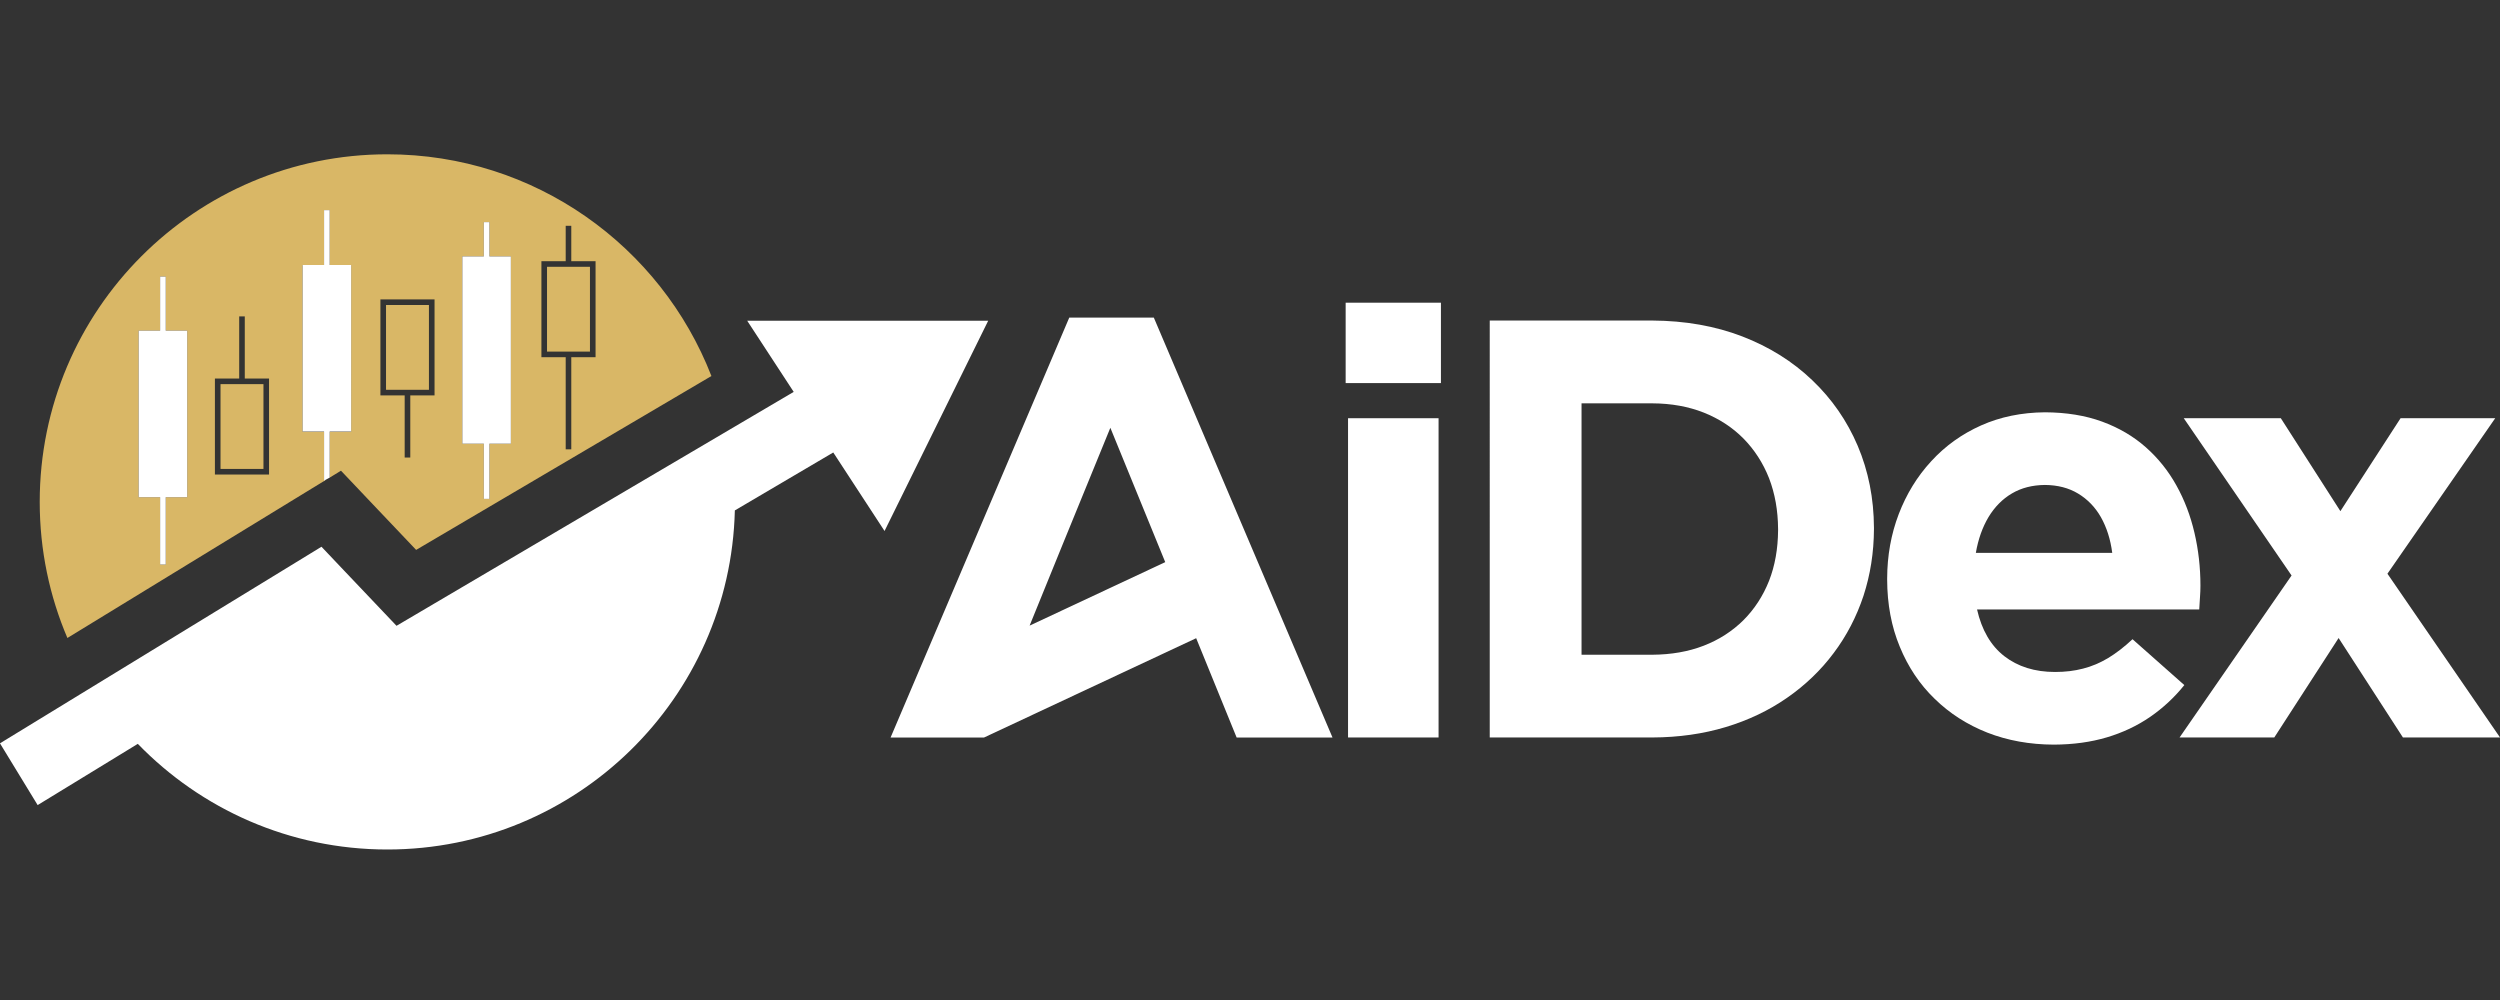 <?xml version="1.0" encoding="utf-8"?>
<!-- Generator: Adobe Illustrator 16.0.0, SVG Export Plug-In . SVG Version: 6.00 Build 0)  -->
<!DOCTYPE svg PUBLIC "-//W3C//DTD SVG 1.1//EN" "http://www.w3.org/Graphics/SVG/1.1/DTD/svg11.dtd">
<svg version="1.1" id="图层_1" xmlns="http://www.w3.org/2000/svg" xmlns:xlink="http://www.w3.org/1999/xlink" x="0px" y="0px"
	 width="115px" height="46px" viewBox="0 0 115 46" enable-background="new 0 0 115 46" xml:space="preserve">
<rect x="0" y="0" width="115" height="46" fill="#333333" stroke="none"/>
<path fill-rule="evenodd" clip-rule="evenodd" fill="#FFFFFF" d="M33.803,23.479c-0.208,8.65-7.287,15.598-15.985,15.598
	c-4.503,0-8.571-1.862-11.479-4.86l-4.607,2.817l-1.733-2.841l13.642-8.341l1.147-0.702l0.926,0.977l2.526,2.66l18.27-10.76
	l-2.139-3.273h11.086l-4.768,9.672l-2.359-3.612L33.803,23.479z"/>
<path fill-rule="evenodd" clip-rule="evenodd" fill="#D9B766" d="M22.255,10.218h0.258v1.577H23.5v8.614h-0.987v2.54h-0.258v-2.54
	h-0.987v-8.614h0.987V10.218z M12.119,17.67h-1.975v3.9h1.975V17.67z M10.015,17.413h0.988v-2.858h0.257v2.858h0.988h0.128v0.13
	V21.7v0.128h-0.128h-2.233H9.886V21.7v-4.157v-0.13H10.015z M19.86,18.188h-0.987v2.859h-0.258v-2.859h-0.987h-0.129V18.06v-4.158
	v-0.129h0.129h2.232h0.129v0.129v4.158v0.128H19.86z M17.757,17.932h1.974v-3.901h-1.974V17.932z M25.163,16.174h1.975v-3.902
	h-1.975V16.174z M26.279,12.015v-1.627h-0.257v1.627h-0.988h-0.129v0.129v4.158v0.129h0.129h0.988v4.237h0.257v-4.237h0.988h0.129
	v-0.129v-4.158v-0.129h-0.129H26.279z M17.818,7.098c6.787,0,12.587,4.232,14.907,10.199l-13.583,7.998l-2.223-2.341l-1.234-1.302
	l-0.52,0.318V19.86h0.987V12.2h-0.987V9.666h-0.258V12.2H13.92v7.66h0.987v2.224h0.07l-0.823,0.503l-11.054,6.76
	c-0.82-1.923-1.273-4.038-1.273-6.26C1.828,14.258,8.988,7.098,17.818,7.098z M6.378,15.21h0.987v-2.487h0.258v2.487h0.988v7.66
	H7.624v3.098H7.366v-3.098H6.378V15.21z"/>
<path fill="#FFFFFF" d="M47.362,28.779c1.05-2.582,1.772-4.361,3.714-9.101c1.257,3.068,1.952,4.772,2.525,6.18L47.362,28.779z
	 M40.967,33.925h4.301l9.756-4.568c0.46,1.132,1.034,2.54,1.861,4.568h4.41l-8.219-19.315h-3.89L40.967,33.925z"/>
<path fill="#FFFFFF" d="M62.01,33.924h4.164V19.238H62.01V33.924z M61.9,17.622h4.383v-3.698H61.9V17.622z"/>
<path fill="#FFFFFF" d="M72.751,30.117V18.554h3.26c0.867,0.004,1.654,0.146,2.361,0.425c0.707,0.283,1.314,0.675,1.826,1.192
	c0.506,0.515,0.9,1.122,1.178,1.826c0.273,0.708,0.41,1.484,0.416,2.338v0.057c-0.006,0.852-0.143,1.63-0.416,2.327
	c-0.277,0.699-0.672,1.302-1.178,1.81c-0.512,0.506-1.119,0.899-1.826,1.173c-0.707,0.274-1.494,0.41-2.361,0.416H72.751z
	 M68.53,33.924h7.48c1.209-0.005,2.334-0.165,3.375-0.479c1.041-0.314,1.982-0.763,2.816-1.343c0.836-0.58,1.553-1.265,2.146-2.059
	c0.598-0.794,1.055-1.676,1.375-2.64c0.314-0.965,0.475-1.987,0.48-3.069v-0.054c-0.006-1.357-0.256-2.613-0.746-3.769
	c-0.492-1.155-1.188-2.16-2.092-3.021c-0.902-0.863-1.977-1.535-3.219-2.014c-1.246-0.479-2.625-0.722-4.137-0.731h-7.48V33.924z"/>
<path fill="#FFFFFF" d="M90.889,25.432c0.109-0.636,0.307-1.184,0.584-1.649c0.283-0.465,0.641-0.831,1.078-1.086
	c0.434-0.256,0.941-0.384,1.516-0.389c0.584,0.004,1.098,0.137,1.527,0.397c0.432,0.261,0.783,0.621,1.049,1.087
	c0.264,0.471,0.439,1.014,0.52,1.64H90.889z M94.479,34.253c0.885-0.004,1.695-0.114,2.434-0.334
	c0.734-0.218,1.396-0.532,1.99-0.939c0.594-0.411,1.119-0.895,1.576-1.466l-2.383-2.11c-0.381,0.357-0.756,0.645-1.125,0.869
	c-0.369,0.219-0.752,0.383-1.15,0.483c-0.398,0.105-0.826,0.155-1.287,0.155c-0.941,0-1.717-0.247-2.34-0.73
	c-0.619-0.483-1.035-1.201-1.25-2.146h10.221c0.014-0.191,0.027-0.383,0.035-0.571c0.014-0.183,0.02-0.36,0.02-0.524
	c0-0.836-0.092-1.648-0.275-2.43c-0.182-0.781-0.455-1.507-0.83-2.178c-0.369-0.667-0.84-1.256-1.41-1.76
	c-0.566-0.501-1.238-0.895-2.01-1.178c-0.771-0.282-1.645-0.423-2.627-0.428c-1.072,0.009-2.051,0.209-2.936,0.603
	c-0.887,0.396-1.652,0.944-2.296,1.648c-0.645,0.699-1.141,1.511-1.494,2.431c-0.352,0.922-0.529,1.908-0.533,2.963v0.054
	c0.004,1.129,0.195,2.156,0.58,3.083c0.379,0.926,0.912,1.727,1.604,2.396c0.687,0.672,1.495,1.191,2.427,1.558
	C92.35,34.065,93.367,34.249,94.479,34.253z"/>
<polygon fill="#FFFFFF" points="100.26,33.924 104.617,33.924 107.576,29.349 110.535,33.924 115.001,33.924 109.822,26.391 
	114.78,19.238 110.426,19.238 107.658,23.513 104.918,19.238 100.453,19.238 105.412,26.473 "/>
<polygon fill-rule="evenodd" clip-rule="evenodd" fill="#FFFFFF" points="22.255,10.218 22.513,10.218 22.513,11.795 23.5,11.795 
	23.5,20.409 22.513,20.409 22.513,22.949 22.255,22.949 22.255,20.409 21.268,20.409 21.268,11.795 22.255,11.795 "/>
<polygon fill-rule="evenodd" clip-rule="evenodd" fill="#FFFFFF" points="6.378,15.21 7.366,15.21 7.366,12.723 7.624,12.723 
	7.624,15.21 8.611,15.21 8.611,22.871 7.624,22.871 7.624,25.969 7.366,25.969 7.366,22.871 6.378,22.871 "/>
<polygon fill-rule="evenodd" clip-rule="evenodd" fill="#FFFFFF" points="13.92,12.19 14.907,12.19 14.907,9.666 15.165,9.666 
	15.165,12.19 16.153,12.19 16.153,19.851 15.165,19.851 15.165,21.97 14.907,22.109 14.907,19.851 13.92,19.851 "/>
</svg>
